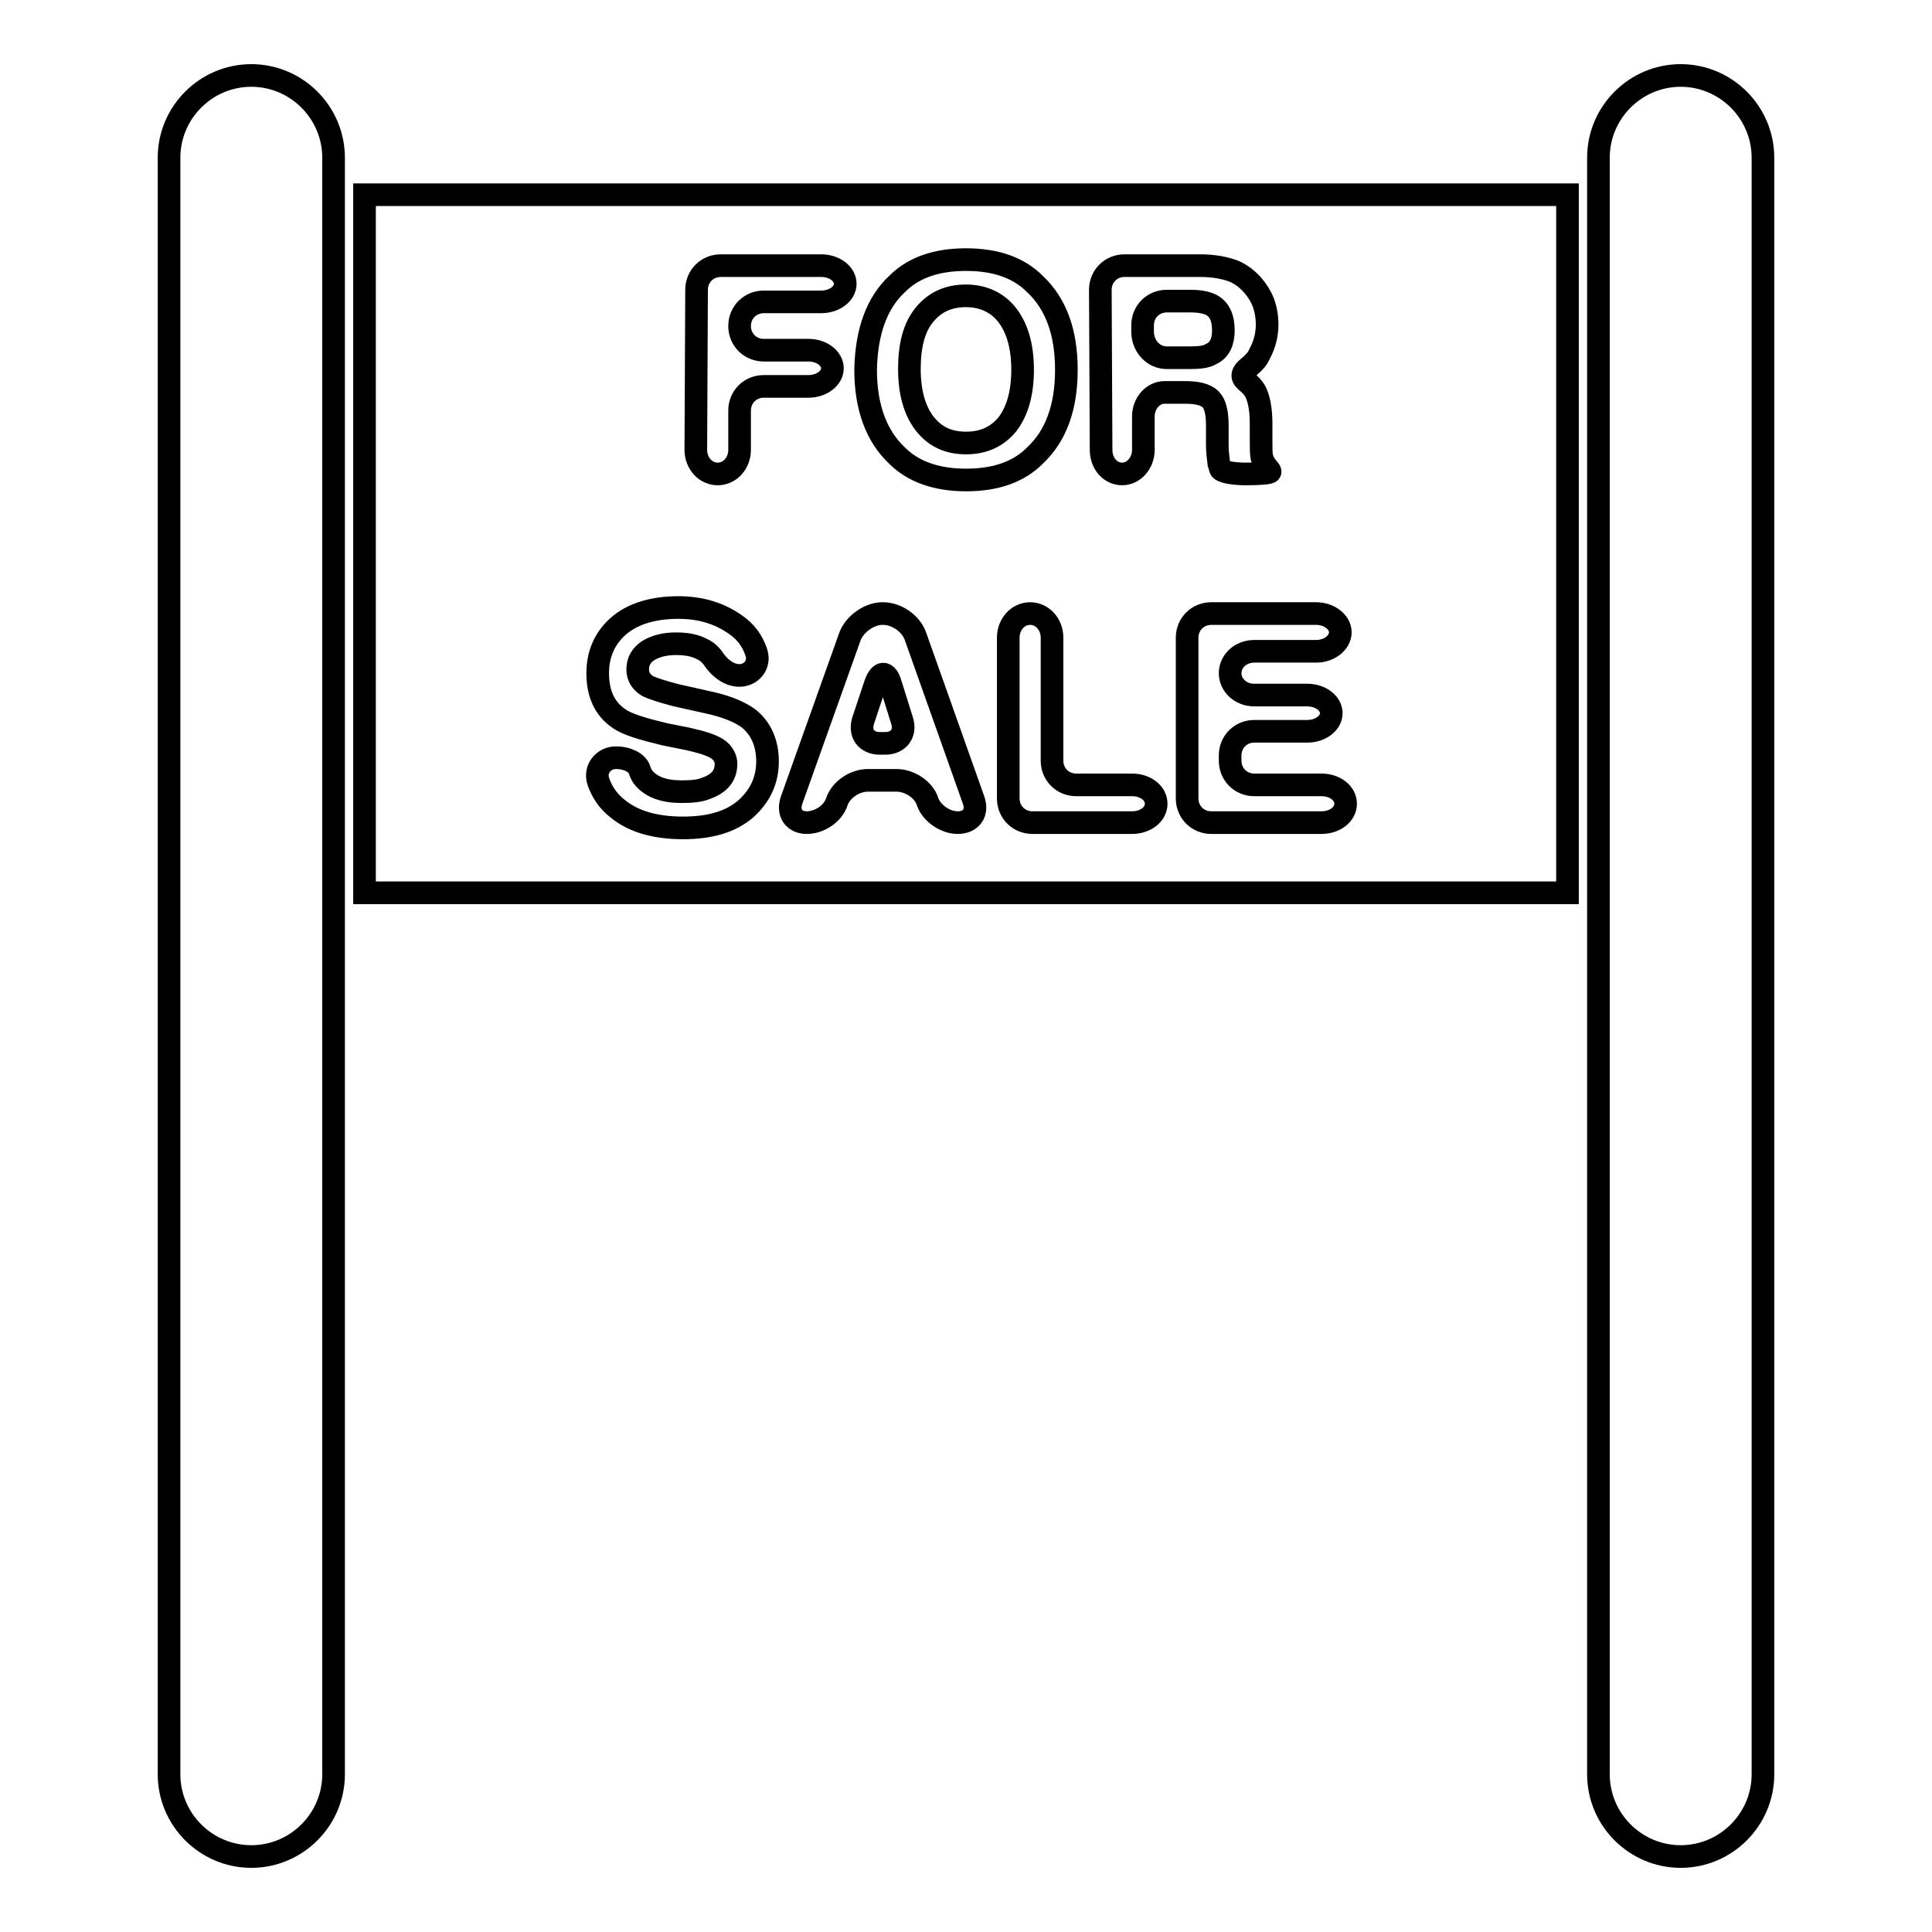 <?xml version="1.0" encoding="utf-8"?>
<!-- Svg Vector Icons : http://www.onlinewebfonts.com/icon -->
<!DOCTYPE svg PUBLIC "-//W3C//DTD SVG 1.1//EN" "http://www.w3.org/Graphics/SVG/1.1/DTD/svg11.dtd">
<svg version="1.1" xmlns="http://www.w3.org/2000/svg" xmlns:xlink="http://www.w3.org/1999/xlink" x="0px" y="0px" viewBox="0 0 256 256" enable-background="new 0 0 256 256" xml:space="preserve">
<g><g><g><path stroke-width="3" fill-opacity="0" stroke="#000000"  d="M128,58.7c2.3,0,4.1-0.8,5.5-2.5c1.3-1.7,2-4.1,2-7.2s-0.7-5.5-2-7.2c-1.3-1.7-3.2-2.6-5.5-2.6c-2.3,0-4.1,0.8-5.5,2.5c-1.4,1.7-2,4.1-2,7.2c0,3.1,0.7,5.5,2,7.2C123.9,57.9,125.7,58.7,128,58.7z"/><path stroke-width="3" fill-opacity="0" stroke="#000000"  d="M116.6,98.5h0.7c1.8,0,2.8-1.4,2.2-3.1l-1.5-4.8c-0.5-1.7-1.4-1.7-2,0l-1.6,4.8C113.8,97.2,114.8,98.5,116.6,98.5z"/><path stroke-width="3" fill-opacity="0" stroke="#000000"  d="M48.3,118.3h159.4V25.8H48.3V118.3z M177.6,83.8c0,1.3-1.4,2.5-3.2,2.5h-8.2c-1.8,0-3.2,1.3-3.2,2.9c0,1.6,1.4,2.9,3.2,2.9h7c1.8,0,3.2,1.1,3.2,2.4c0,1.3-1.4,2.4-3.2,2.4h-7c-1.8,0-3.2,1.4-3.2,3.2v0.7c0,1.8,1.4,3.2,3.2,3.2h8.9c1.8,0,3.2,1.1,3.2,2.5c0,1.4-1.4,2.5-3.2,2.5h-14.6c-1.8,0-3.2-1.4-3.2-3.2V84.5c0-1.8,1.4-3.2,3.2-3.2h13.9C176.1,81.3,177.6,82.4,177.6,83.8z M145.8,38.4c0-1.8,1.4-3.2,3.2-3.2h10c1.9,0,3.3,0.3,4.4,0.7c1,0.4,1.9,1.1,2.6,1.9c0.6,0.7,1.1,1.5,1.4,2.3c0.3,0.8,0.5,1.8,0.5,2.9c0,1.3-0.3,2.6-1,3.9c-0.3,0.7-0.8,1.2-1.4,1.7c-0.9,0.7-1.1,1.3-0.4,1.9c0.5,0.4,0.9,0.8,1.2,1.3c0.5,0.9,0.8,2.4,0.8,4.3V58c0,1.3,0,2.1,0.1,2.6c0.1,0.3,0.2,0.6,0.4,0.9c0.3,0.5,0.7,0.8,0.7,1c0,0.2-1.4,0.3-3.2,0.3c-1.8,0-3.3-0.3-3.4-0.7c-0.1-0.3-0.1-0.5-0.2-0.7c-0.1-0.8-0.2-1.6-0.2-2.4l0-2.6c0-1.8-0.3-2.9-0.9-3.5c-0.6-0.6-1.7-0.9-3.3-0.9c0,0-1.3,0-2.8,0c-1.5,0-2.8,1.4-2.8,3.2v4.4c0,1.8-1.3,3.2-2.8,3.2c-1.6,0-2.8-1.4-2.8-3.2L145.8,38.4L145.8,38.4z M150,104c1.8,0,3.2,1.1,3.2,2.5c0,1.4-1.4,2.5-3.2,2.5h-13.2c-1.8,0-3.2-1.4-3.2-3.2V84.5c0-1.8,1.3-3.2,2.9-3.2c1.6,0,2.9,1.4,2.9,3.2v16.3c0,1.8,1.4,3.2,3.2,3.2H150L150,104z M118.9,37.6c2.1-2.1,5.1-3.2,9.1-3.2c4,0,7,1.1,9.1,3.2c2.8,2.6,4.2,6.4,4.2,11.4c0,5-1.4,8.8-4.2,11.4c-2.1,2.1-5.1,3.2-9.1,3.2c-3.9,0-7-1.1-9.1-3.2c-2.8-2.6-4.2-6.5-4.2-11.4C114.8,43.9,116.2,40.1,118.9,37.6z M116.9,81.3h0.1c1.8,0,3.7,1.3,4.3,3L129,106c0.6,1.7-0.3,3-2.1,3c-1.7,0-3.5-1.3-4-2.8c-0.5-1.6-2.4-2.8-4.1-2.8H115c-1.8,0-3.6,1.3-4.1,2.8c-0.5,1.6-2.3,2.8-4,2.8c-1.7,0-2.6-1.3-2-3l7.7-21.6C113.2,82.7,115.2,81.3,116.9,81.3z M92.3,38.4c0-1.8,1.4-3.2,3.2-3.2h13.3c1.8,0,3.2,1.1,3.2,2.4s-1.4,2.4-3.2,2.4h-7.6c-1.8,0-3.2,1.4-3.2,3.2c0,1.8,1.4,3.2,3.2,3.2h5.9c1.8,0,3.2,1.1,3.2,2.4c0,1.3-1.4,2.4-3.2,2.4h-5.9c-1.8,0-3.2,1.4-3.2,3.2v5.2c0,1.8-1.3,3.2-2.9,3.2c-1.6,0-2.9-1.4-2.9-3.2L92.3,38.4L92.3,38.4z M95,99.2c-0.8-0.5-2.1-0.9-3.9-1.3l-3-0.6c-2.9-0.7-5-1.3-6.1-2.1c-1.9-1.3-2.8-3.3-2.8-6c0-2.5,0.9-4.6,2.7-6.2c1.8-1.6,4.5-2.5,8-2.5c3,0,5.5,0.8,7.6,2.3c1.3,0.9,2.2,2.1,2.7,3.6c0.6,1.7-0.7,3.1-2.2,3.1c-1.5,0-2.7-1.1-3.4-2.1c-0.4-0.6-0.9-1.1-1.6-1.4c-0.9-0.5-2.1-0.7-3.4-0.7c-1.5,0-2.7,0.3-3.7,0.9c-0.9,0.6-1.4,1.4-1.4,2.5c0,1,0.5,1.7,1.3,2.2c0.6,0.3,1.8,0.7,3.7,1.2l4.9,1.1c2.1,0.5,3.7,1.2,4.8,2c1.6,1.3,2.5,3.2,2.5,5.7c0,2.5-1,4.6-2.9,6.3c-2,1.7-4.7,2.5-8.3,2.5c-3.6,0-6.5-0.8-8.6-2.5c-1.3-1-2.1-2.2-2.6-3.6c-0.6-1.7,0.7-3.2,2.3-3.2s2.8,0.7,3.1,1.5c0.2,0.6,0.4,1,0.7,1.3c1,1.1,2.6,1.7,4.9,1.7c1.4,0,2.5-0.1,3.4-0.5c1.6-0.6,2.5-1.6,2.5-3.2C96.2,100.5,95.8,99.7,95,99.2z"/><path stroke-width="3" fill-opacity="0" stroke="#000000"  d="M154.6,47.4h3.1c1.2,0,2.2-0.1,2.8-0.5c1.1-0.5,1.6-1.6,1.6-3.1c0-1.7-0.5-2.8-1.6-3.4c-0.6-0.3-1.5-0.5-2.7-0.5c0,0-1.4,0-3.2,0c-1.8,0-3.2,1.4-3.2,3.2v1C151.5,46,152.9,47.4,154.6,47.4z"/><path stroke-width="3" fill-opacity="0" stroke="#000000"  d="M22.4,20.9v214.2c0,6,4.9,10.9,10.9,10.9c6,0,10.9-4.9,10.9-10.9V118.3V25.8v-4.9c0-6-4.9-10.9-10.9-10.9C27.3,10,22.4,14.9,22.4,20.9z"/><path stroke-width="3" fill-opacity="0" stroke="#000000"  d="M233.6,235.1V20.9c0-6-4.9-10.9-10.9-10.9s-10.9,4.9-10.9,10.9v4.9v92.5v116.8c0,6,4.9,10.9,10.9,10.9S233.6,241.1,233.6,235.1z"/></g><g></g><g></g><g></g><g></g><g></g><g></g><g></g><g></g><g></g><g></g><g></g><g></g><g></g><g></g><g></g></g></g>
</svg>